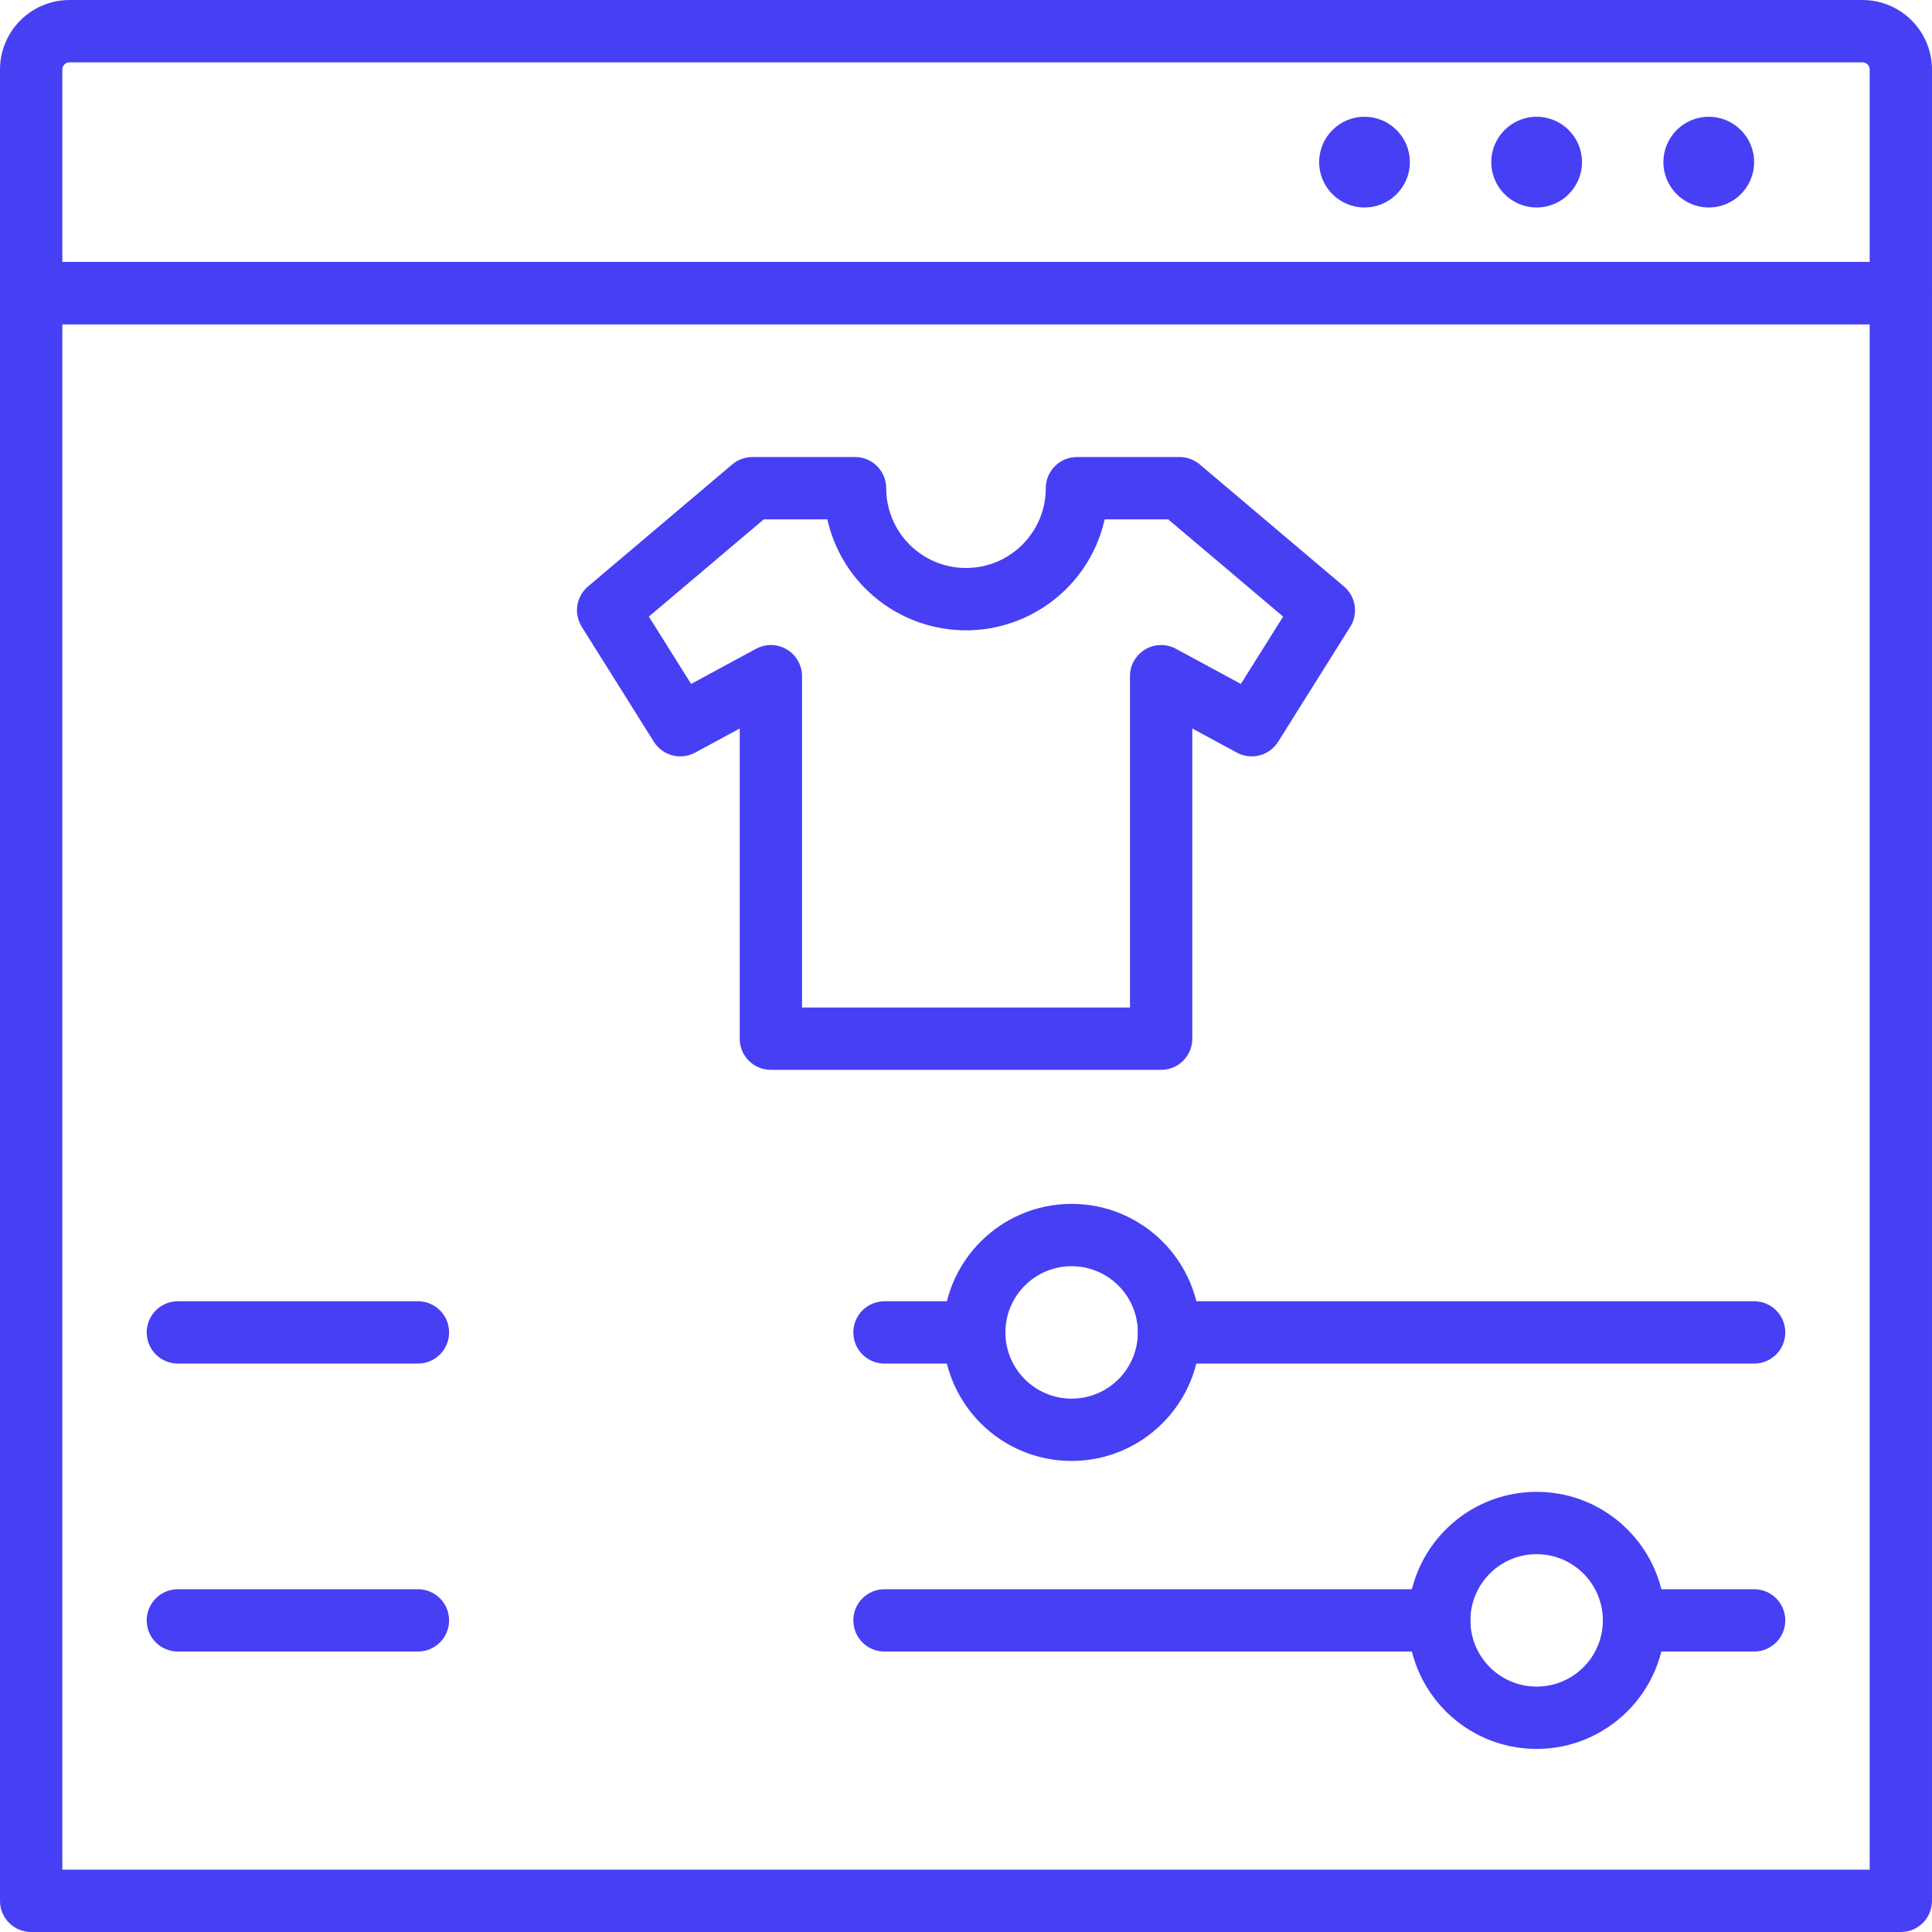 <svg xmlns="http://www.w3.org/2000/svg" id="Capa_1" height="512" viewBox="0 0 317.44 317.44" width="512"><g fill="#473ff4"><path d="m312.32 317.44h-307.2c-2.826.002-5.118-2.288-5.12-5.114 0-.002 0-.004 0-.006v-264.165c-.002-2.826 2.288-5.118 5.114-5.12h.006 307.2c2.826-.002 5.118 2.288 5.12 5.114v.006 264.165c.002 2.826-2.288 5.118-5.114 5.12-.002 0-.004 0-.006 0zm-302.08-10.24h296.96v-253.925h-296.96z"></path><path d="m190.78 175.785h-64.12c-2.826.002-5.118-2.288-5.12-5.114 0-.002 0-.004 0-.006v-50.97l-7.335 3.97c-2.375 1.28-5.335.5-6.77-1.785l-11.85-18.89c-1.354-2.158-.915-4.984 1.03-6.63l23.7-20.055c.924-.781 2.095-1.21 3.305-1.21h16.87c2.826-.002 5.118 2.288 5.12 5.114v.006c0 7.24 5.87 13.11 13.11 13.11s13.11-5.87 13.11-13.11c-.002-2.826 2.288-5.118 5.114-5.12h.006 16.87c1.21 0 2.381.429 3.305 1.21l23.7 20.055c1.945 1.646 2.384 4.472 1.03 6.63l-11.85 18.89c-1.435 2.285-4.395 3.065-6.77 1.785l-7.335-3.97v50.97c.002 2.826-2.288 5.118-5.114 5.12-.002 0-.004 0-.006 0zm-59-10.24h53.88v-54.44c-.001-2.828 2.291-5.12 5.119-5.121.851 0 1.688.212 2.436.616l10.67 5.775 6.94-11.065-18.88-15.975h-10.44c-2.83 12.584-15.325 20.491-27.909 17.661-8.805-1.98-15.681-8.856-17.661-17.661h-10.44l-18.88 15.975 6.94 11.065 10.67-5.775c2.487-1.345 5.594-.418 6.939 2.069.405.748.616 1.585.616 2.436z"></path><path d="m160.075 224.045h-14.75c-2.828 0-5.12-2.292-5.12-5.12s2.292-5.12 5.12-5.12h14.75c2.828 0 5.12 2.292 5.12 5.12s-2.292 5.12-5.12 5.12z"></path><path d="m288.215 224.045h-96.14c-2.828 0-5.12-2.292-5.12-5.12s2.292-5.12 5.12-5.12h96.14c2.828 0 5.12 2.292 5.12 5.12s-2.292 5.12-5.12 5.12z"></path><path d="m68.67 224.045h-39.445c-2.828 0-5.12-2.292-5.12-5.12s2.292-5.12 5.12-5.12h39.445c2.828 0 5.12 2.292 5.12 5.12s-2.292 5.12-5.12 5.12z"></path><path d="m176.075 240.045c-11.664 0-21.12-9.456-21.12-21.12s9.456-21.12 21.12-21.12 21.12 9.456 21.12 21.12c-.014 11.659-9.461 21.106-21.12 21.12zm0-32c-6.009 0-10.88 4.871-10.88 10.88s4.871 10.88 10.88 10.88 10.88-4.871 10.88-10.88c-.006-6.006-4.874-10.874-10.88-10.88z"></path><path d="m236.48 271.36h-91.155c-2.828 0-5.12-2.292-5.12-5.12s2.292-5.12 5.12-5.12h91.155c2.828 0 5.12 2.292 5.12 5.12s-2.292 5.12-5.12 5.12z"></path><path d="m288.215 271.36h-19.735c-2.828 0-5.12-2.292-5.12-5.12s2.292-5.12 5.12-5.12h19.735c2.828 0 5.12 2.292 5.12 5.12s-2.292 5.12-5.12 5.12z"></path><path d="m68.67 271.36h-39.445c-2.828 0-5.12-2.292-5.12-5.12s2.292-5.12 5.12-5.12h39.445c2.828 0 5.12 2.292 5.12 5.12s-2.292 5.12-5.12 5.12z"></path><path d="m252.48 287.36c-11.664 0-21.12-9.456-21.12-21.12s9.456-21.12 21.12-21.12 21.12 9.456 21.12 21.12c-.014 11.659-9.461 21.106-21.12 21.12zm0-32c-6.009 0-10.88 4.871-10.88 10.88s4.871 10.88 10.88 10.88 10.88-4.871 10.88-10.88c-.006-6.006-4.874-10.874-10.88-10.88z"></path><path d="m312.32 53.275h-307.2c-2.826.002-5.118-2.288-5.12-5.114 0-.002 0-.004 0-.006v-36.735c.009-6.304 5.116-11.411 11.42-11.42h294.6c6.304.009 11.411 5.116 11.42 11.42v36.735c.002 2.826-2.288 5.118-5.114 5.12-.002 0-.004 0-.006 0zm-302.08-10.24h296.96v-31.615c-.001-.651-.529-1.179-1.18-1.18h-294.6c-.651.001-1.179.529-1.18 1.18z"></path><circle cx="280.761" cy="26.638" r="7.452"></circle><path d="m259.932 26.638c0 4.116-3.337 7.452-7.452 7.452s-7.452-3.337-7.452-7.452c0-4.116 3.337-7.452 7.452-7.452 4.116-.001 7.452 3.336 7.452 7.452z"></path><circle cx="224.199" cy="26.638" r="7.452"></circle></g></svg>